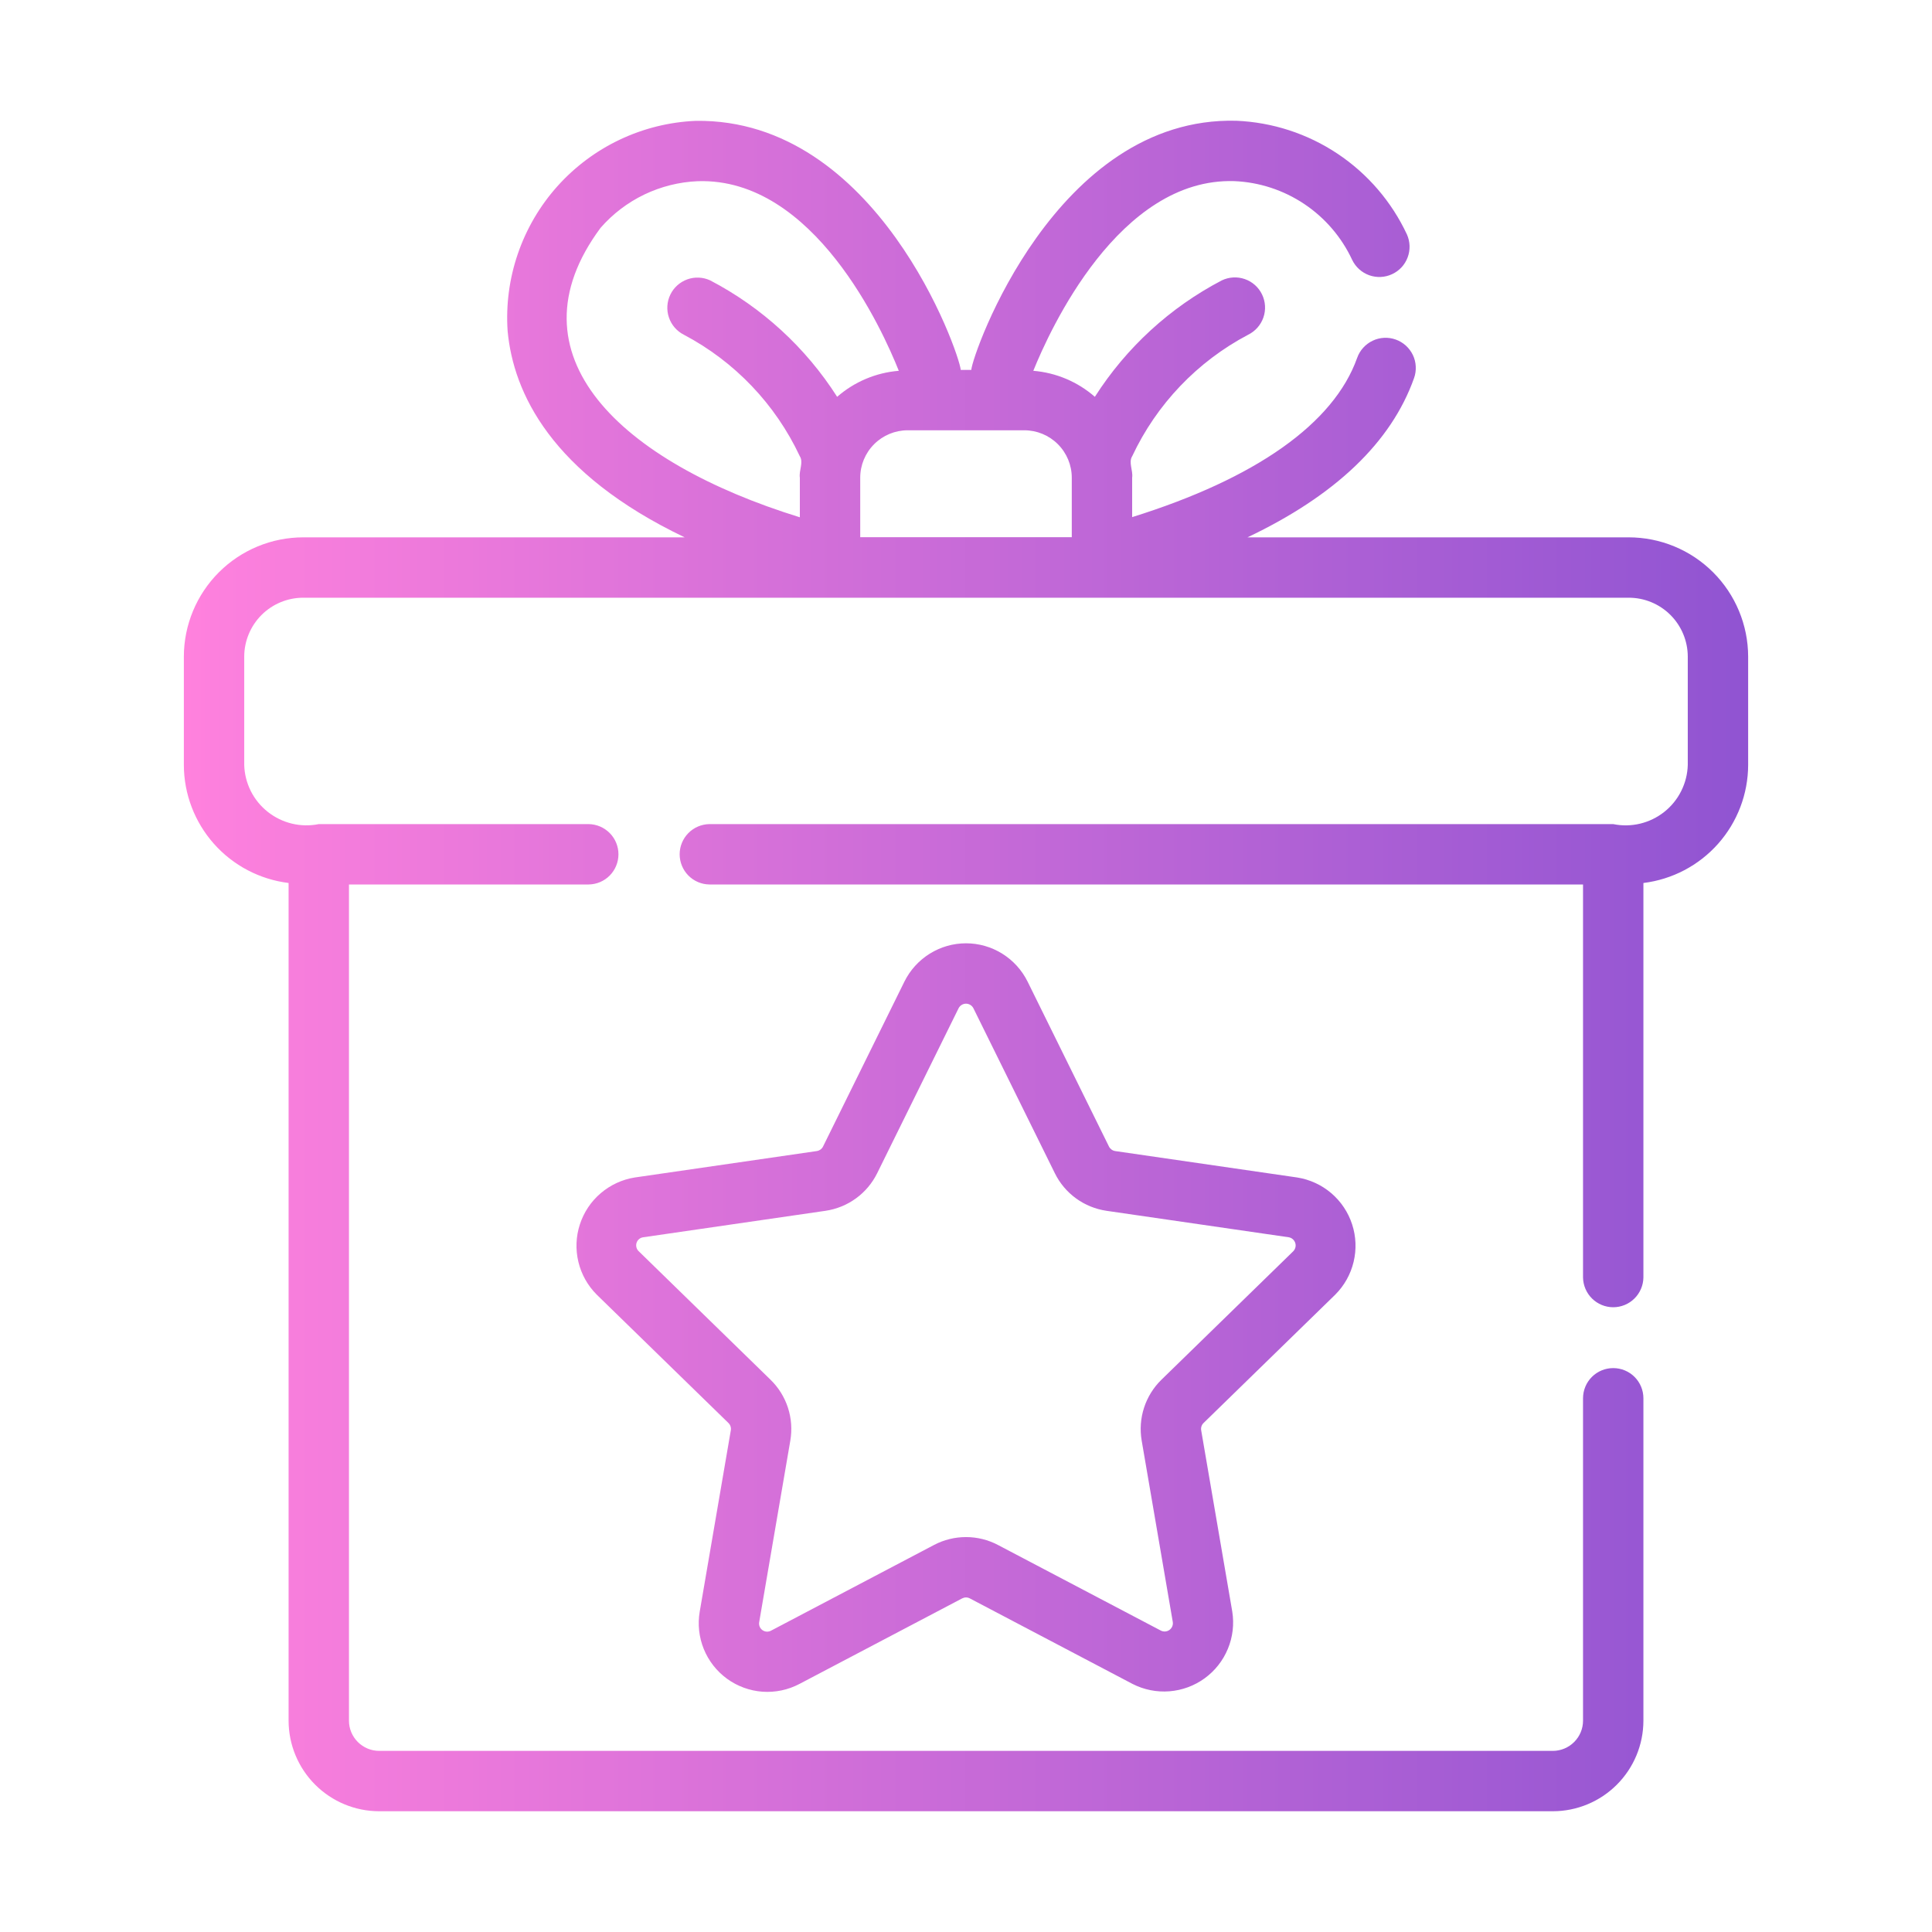 <svg width="56" height="56" viewBox="0 0 56 56" fill="none" xmlns="http://www.w3.org/2000/svg">
<path d="M47.206 15.575H36.159C38.702 14.366 40.325 12.822 40.987 10.959C41.026 10.851 41.042 10.736 41.036 10.621C41.031 10.507 41.002 10.394 40.953 10.29C40.903 10.187 40.834 10.094 40.749 10.017C40.663 9.94 40.564 9.88 40.456 9.842C40.347 9.803 40.232 9.786 40.118 9.792C40.003 9.798 39.89 9.826 39.787 9.876C39.683 9.925 39.59 9.995 39.513 10.08C39.436 10.165 39.376 10.265 39.338 10.373C38.661 12.276 36.403 13.869 32.816 14.989V13.847C32.846 13.634 32.704 13.402 32.818 13.222C33.525 11.716 34.704 10.48 36.177 9.703C36.385 9.601 36.544 9.421 36.62 9.203C36.696 8.984 36.682 8.744 36.581 8.535C36.481 8.326 36.301 8.166 36.083 8.09C35.864 8.013 35.624 8.027 35.415 8.127C33.914 8.911 32.645 10.075 31.735 11.502C31.236 11.066 30.611 10.802 29.951 10.748C30.423 9.577 32.432 5.146 35.776 5.25C36.5 5.28 37.202 5.51 37.805 5.913C38.408 6.316 38.888 6.877 39.194 7.534C39.294 7.741 39.471 7.9 39.687 7.978C39.904 8.055 40.142 8.044 40.35 7.947C40.559 7.851 40.721 7.676 40.801 7.461C40.882 7.246 40.875 7.008 40.782 6.798C40.338 5.848 39.642 5.037 38.77 4.456C37.897 3.874 36.881 3.544 35.834 3.5C30.601 3.369 28.184 10.26 28.153 10.722H27.848C27.804 10.223 25.433 3.43 20.167 3.503C19.405 3.535 18.658 3.72 17.969 4.046C17.28 4.372 16.664 4.832 16.155 5.4C15.647 5.968 15.258 6.633 15.011 7.353C14.763 8.074 14.662 8.837 14.714 9.598C14.881 11.383 15.972 13.722 19.845 15.575H8.794C7.876 15.575 6.996 15.938 6.346 16.587C5.697 17.235 5.331 18.114 5.329 19.031V22.172C5.331 23.015 5.641 23.827 6.2 24.457C6.759 25.087 7.529 25.491 8.365 25.594V49.875C8.366 50.571 8.643 51.238 9.135 51.73C9.627 52.222 10.294 52.499 10.99 52.5H45.01C45.706 52.499 46.373 52.222 46.865 51.73C47.357 51.238 47.634 50.571 47.635 49.875V40.53C47.635 40.298 47.543 40.075 47.379 39.911C47.215 39.747 46.992 39.655 46.76 39.655C46.528 39.655 46.305 39.747 46.141 39.911C45.977 40.075 45.885 40.298 45.885 40.53V49.875C45.885 50.107 45.792 50.329 45.628 50.493C45.464 50.657 45.242 50.75 45.01 50.75H10.99C10.758 50.75 10.536 50.657 10.372 50.493C10.208 50.329 10.115 50.107 10.115 49.875V25.637H17.062C17.293 25.634 17.512 25.541 17.674 25.377C17.835 25.213 17.926 24.992 17.926 24.762C17.926 24.532 17.835 24.311 17.674 24.148C17.512 23.984 17.293 23.89 17.062 23.887H9.24C8.982 23.939 8.717 23.935 8.461 23.873C8.206 23.812 7.967 23.695 7.761 23.532C7.555 23.369 7.387 23.163 7.269 22.928C7.152 22.693 7.086 22.435 7.079 22.172V19.031C7.08 18.578 7.262 18.143 7.583 17.823C7.905 17.503 8.34 17.324 8.794 17.325H47.206C47.66 17.324 48.095 17.503 48.417 17.823C48.738 18.143 48.92 18.578 48.921 19.031V22.172C48.914 22.435 48.849 22.693 48.731 22.928C48.614 23.163 48.446 23.37 48.24 23.533C48.034 23.696 47.795 23.813 47.539 23.874C47.283 23.935 47.017 23.94 46.76 23.887L20.562 23.887C20.333 23.891 20.113 23.984 19.952 24.148C19.791 24.312 19.7 24.532 19.7 24.762C19.7 24.992 19.791 25.213 19.952 25.377C20.113 25.54 20.333 25.634 20.562 25.637H45.885V37.03C45.889 37.259 45.983 37.478 46.146 37.639C46.31 37.8 46.53 37.891 46.76 37.891C46.99 37.891 47.21 37.8 47.374 37.639C47.537 37.478 47.631 37.259 47.635 37.03V25.594C48.471 25.491 49.241 25.087 49.8 24.457C50.359 23.827 50.669 23.015 50.671 22.172V19.031C50.669 18.114 50.303 17.235 49.654 16.587C49.004 15.938 48.124 15.575 47.206 15.575ZM19.823 9.703C21.296 10.48 22.475 11.716 23.182 13.222C23.297 13.402 23.153 13.633 23.184 13.847L23.184 14.994C17.999 13.391 14.667 10.295 17.408 6.604C17.761 6.199 18.193 5.871 18.677 5.638C19.162 5.406 19.688 5.274 20.225 5.252C23.596 5.142 25.587 9.579 26.052 10.748C25.391 10.801 24.765 11.066 24.265 11.502C23.355 10.075 22.086 8.911 20.585 8.127C20.377 8.031 20.139 8.02 19.923 8.097C19.707 8.175 19.529 8.334 19.43 8.54C19.33 8.747 19.315 8.985 19.389 9.202C19.462 9.42 19.618 9.599 19.823 9.703ZM31.066 15.571H24.934V13.847C24.934 13.482 25.079 13.133 25.337 12.875C25.595 12.617 25.945 12.472 26.309 12.472H29.691C30.055 12.472 30.405 12.617 30.663 12.875C30.921 13.133 31.066 13.482 31.066 13.847V15.571ZM38.704 37.525C38.965 37.264 39.149 36.935 39.235 36.576C39.321 36.217 39.307 35.841 39.192 35.489C39.078 35.138 38.869 34.825 38.588 34.585C38.307 34.345 37.965 34.188 37.6 34.13L32.324 33.364C32.286 33.358 32.249 33.343 32.218 33.32C32.187 33.297 32.161 33.267 32.144 33.233L29.785 28.452C29.62 28.119 29.366 27.839 29.051 27.643C28.735 27.446 28.371 27.342 28 27.342C27.629 27.342 27.265 27.446 26.949 27.643C26.634 27.839 26.38 28.119 26.215 28.452L23.856 33.233C23.839 33.268 23.813 33.298 23.782 33.321C23.75 33.343 23.714 33.358 23.675 33.364L18.399 34.13C18.034 34.188 17.693 34.346 17.412 34.586C17.131 34.825 16.922 35.139 16.808 35.49C16.693 35.841 16.679 36.217 16.765 36.577C16.851 36.936 17.035 37.264 17.297 37.526L21.114 41.246C21.142 41.273 21.163 41.307 21.175 41.344C21.187 41.381 21.19 41.421 21.183 41.459L20.282 46.713C20.219 47.079 20.26 47.455 20.4 47.799C20.54 48.143 20.773 48.441 21.074 48.66C21.374 48.878 21.73 49.008 22.1 49.035C22.471 49.061 22.841 48.984 23.17 48.811L27.887 46.331C27.922 46.313 27.96 46.303 28 46.303C28.039 46.303 28.077 46.312 28.112 46.331L32.83 48.811C33.16 48.979 33.529 49.052 33.897 49.023C34.265 48.994 34.618 48.864 34.917 48.647C35.216 48.43 35.449 48.134 35.59 47.793C35.732 47.452 35.776 47.078 35.718 46.713L34.817 41.459C34.81 41.421 34.813 41.381 34.825 41.344C34.837 41.307 34.858 41.273 34.886 41.246L38.704 37.525ZM33.092 41.755L33.993 47.009C34.001 47.053 33.996 47.098 33.979 47.14C33.962 47.181 33.934 47.217 33.898 47.244C33.862 47.27 33.819 47.286 33.774 47.289C33.729 47.292 33.684 47.283 33.645 47.262L28.925 44.781C28.64 44.631 28.322 44.553 28 44.553C27.677 44.553 27.359 44.631 27.074 44.781L22.356 47.262C22.316 47.285 22.271 47.296 22.225 47.294C22.18 47.292 22.135 47.276 22.098 47.249C22.061 47.222 22.033 47.185 22.017 47.143C22.001 47.1 21.997 47.053 22.007 47.009L22.908 41.755C22.962 41.437 22.939 41.11 22.839 40.803C22.739 40.496 22.566 40.218 22.335 39.993L18.518 36.272C18.484 36.242 18.459 36.202 18.448 36.158C18.436 36.114 18.437 36.067 18.451 36.024C18.465 35.98 18.491 35.942 18.527 35.913C18.562 35.885 18.605 35.867 18.651 35.862L23.926 35.096C24.246 35.049 24.549 34.926 24.81 34.736C25.071 34.547 25.282 34.296 25.425 34.007L27.784 29.227C27.804 29.186 27.835 29.152 27.873 29.129C27.911 29.105 27.955 29.092 28 29.092C28.045 29.092 28.089 29.105 28.127 29.129C28.165 29.152 28.196 29.186 28.216 29.227L30.575 34.006C30.717 34.296 30.928 34.546 31.189 34.736C31.45 34.926 31.754 35.049 32.073 35.096L37.349 35.862C37.393 35.868 37.435 35.887 37.469 35.916C37.503 35.945 37.529 35.983 37.543 36.025C37.557 36.068 37.559 36.114 37.548 36.157C37.537 36.201 37.514 36.24 37.482 36.272L33.664 39.993C33.433 40.218 33.261 40.496 33.161 40.803C33.061 41.11 33.038 41.437 33.092 41.755Z" fill="url(#paint0_linear_4005_314)"/>
<defs>
<linearGradient id="paint0_linear_4005_314" x1="5.328" y1="27.999" x2="50.646" y2="27.999" gradientUnits="userSpaceOnUse">
<stop stop-color="#FF81DD"/>
<stop offset="1" stop-color="#9054D2"/>
</linearGradient>
</defs>
</svg>
